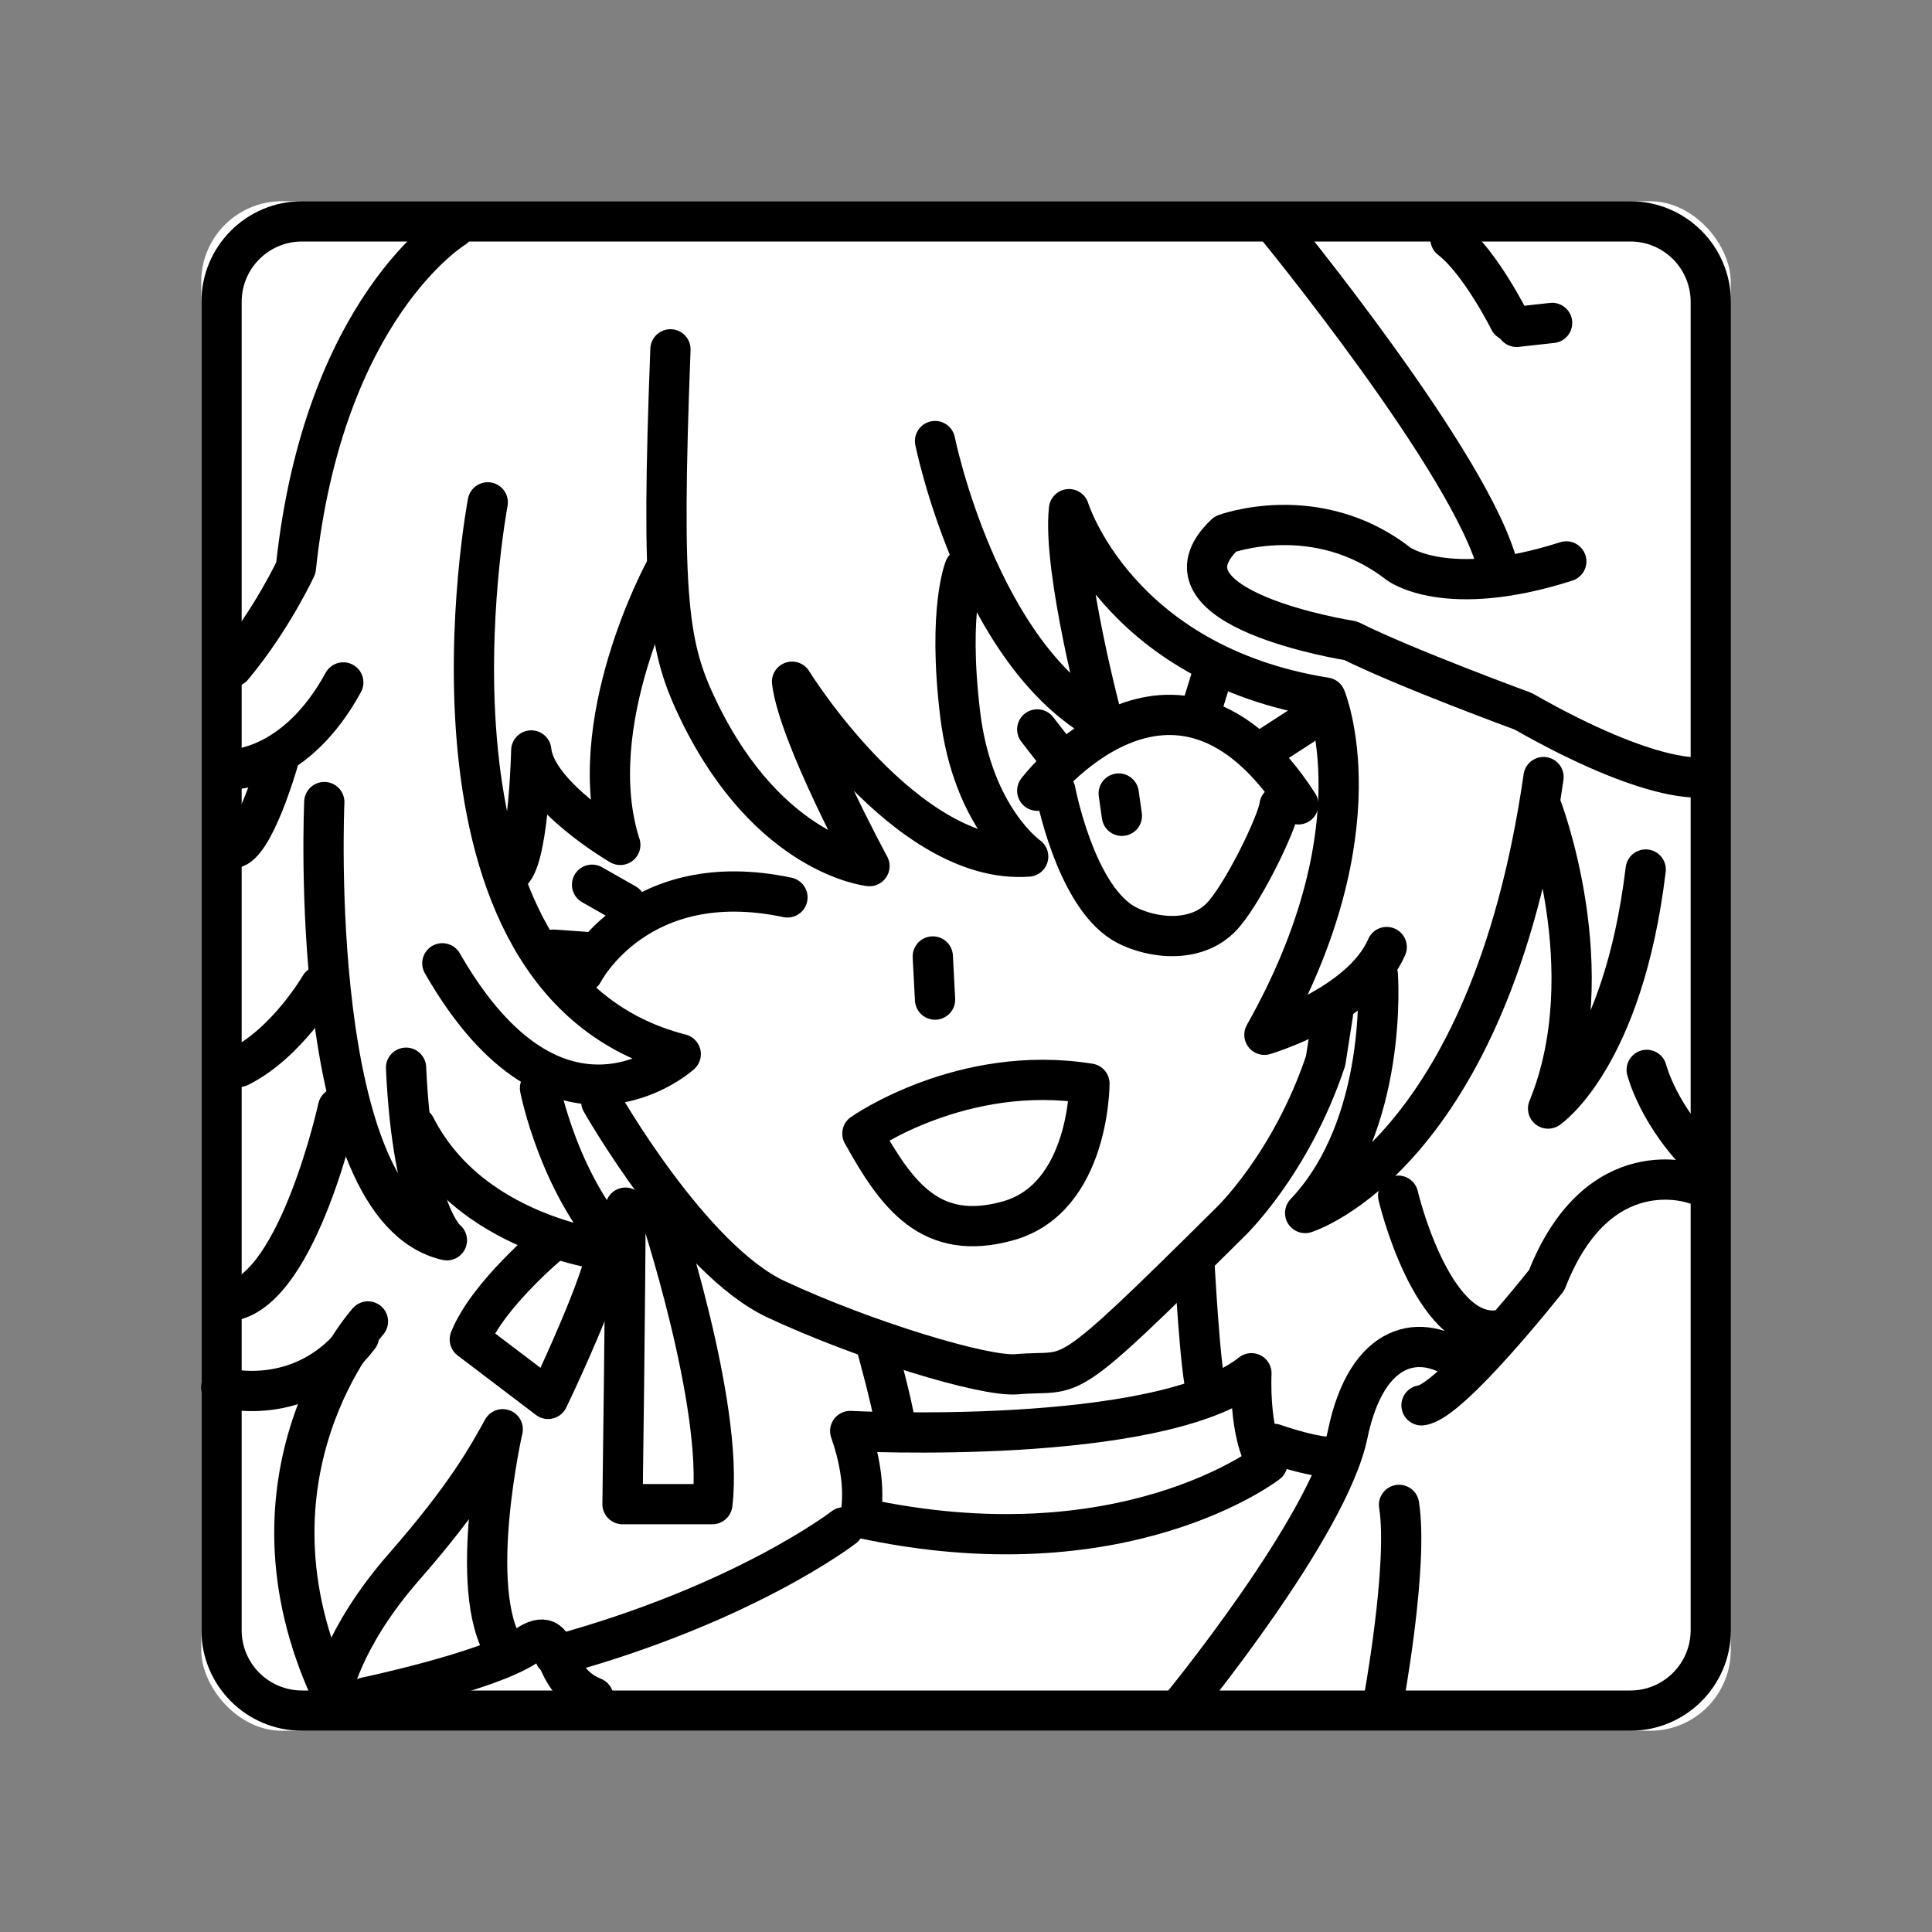 <?xml version="1.0" encoding="UTF-8"?>

<!-- Uploaded to: SVG Repo, www.svgrepo.com, Generator: SVG Repo Mixer Tools -->
<svg width="800px" height="800px" viewBox="0 0 48 48" id="a" xmlns="http://www.w3.org/2000/svg">
<rect x="0" y="0" width="48" height="48" fill="#808080" stroke="none"/>
<rect x="5" y="5" width="38" height="38" rx="2" fill="#fff" />

<defs>
      <style>.av{fill:none;stroke:#000000;stroke-linecap:round;stroke-linejoin:round;}</style>
</defs>

<g id="b">

<path id="c" class="av" d="m16.657,8.679c-.239,6.282-.063,7.411.718,9.011,1.748,3.58,4.227,3.828,4.227,3.828,0,0-1.755-3.227-1.924-4.581,0,0,2.821,4.569,5.867,4.344,0,0-1.382-.959-1.692-3.554-.31-2.595.113-3.61.113-3.61"/>

<path id="d" class="av" d="m16.518,14.173s-2.078,3.805-1.107,6.818c0,0-2.099-1.218-2.212-2.346,0,0-.054,2.466-.449,2.974"/>

<path id="e" class="av" d="m23.231,10.958s1.072,5.303,4.174,6.995c0,0-1.015-3.78-.846-5.303,0,0,1.187,3.851,6.374,4.682,0,0,1.374,3.255-1.519,8.377,0,0,2.406-.713,3.038-2.18"/>

<path id="f" class="av" d="m38.289,20.026s1.583,4.075.173,7.516c0,0,1.861-1.257,2.425-5.939"/>

<path id="g" class="av" d="m34.231,24.214s.282,3.723-1.805,5.923c0,0,4.569-1.41,5.923-10.831"/>

<path id="h" class="av" d="m42.298,19.307s-1.185.226-4.456-1.636c0,0-2.933-1.076-4.287-1.753,0,0-5.083-.79-3.112-2.651,0,0,2.266-.842,4.297.737,0,0,1.185.903,4.174-.056"/>

<path id="i" class="av" d="m31.693,5.599s4.908,5.979,5.528,8.518"/>

<path id="j" class="av" d="m37.503,7.968s-.733-1.467-1.467-2.031"/>

<path id="k" class="av" d="m12.118,12.481s-2.256,11.903,4.795,13.708c0,0-3.046,2.764-5.923-2.256"/>

<path id="l" class="av" d="m8.057,19.927s-.451,10.098,3.046,10.887c0,0-.846-.621-1.015-4.287"/>

<path id="m" class="av" d="m13.416,27.035s.488,2.511,2.068,4.091c0,0-3.694-.255-5.161-3.132"/>

<path id="n" class="av" d="m14.487,24.158s1.354-2.651,5.077-1.862"/>

<path id="o" class="av" d="m25.77,19.645s3.385-4.456,6.487.339"/>

<path id="p" class="av" d="m31.411,18.63l.959-.621"/>

<path id="q" class="av" d="m29.888,17.502l.226-.733"/>

<path id="r" class="av" d="m26.165,18.63l-.395-.508"/>

<path id="s" class="av" d="m15.546,22.456l-.836-.475"/>

<path id="t" class="av" d="m14.544,23.65l-.79-.056"/>

<path id="u" class="av" d="m21.426,28.163s2.482-1.749,5.641-1.241c0,0,.004,2.84-2.017,3.408-1.93.542-2.778-.644-3.624-2.167Z"/>

<path id="v" class="av" d="m23.175,23.763l.056,1.072h0"/>

<path id="w" class="av" d="m26.221,19.645s.476,2.536,1.666,3.279c.519.324,1.704.593,2.427-.112.518-.504,1.419-2.345,1.476-2.797"/>

<path id="x" class="av" d="m14.939,27.373s2.223,3.918,4.344,4.908c2.177,1.017,5.175,1.933,5.979,1.862,1.519-.135.977.512,5.303-3.78,0,0,1.507-1.431,2.369-4.005l.183-1.169"/>

<path id="y" class="av" d="m37.679,8.121l.883-.098"/>

<path id="z" class="av" d="m11.277,5.667s-3.239,1.963-3.926,8.441c0,0-.589,1.276-1.57,2.454"/>

<path id="aa" class="av" d="m5.781,19.114s1.57,0,2.748-2.159"/>

<path id="ab" class="av" d="m21.79,33.501s.372,1.339.446,1.86"/>

<path id="ac" class="av" d="m29.677,31.418s.149,2.753.298,3.125"/>

<path id="ad" class="av" d="m16.359,30.004s1.637,4.911,1.339,7.366h-2.232s.074-5.431.074-7.366"/>

<path id="ae" class="av" d="m6.91,18.918s-.595,2.083-1.116,2.158"/>

<path id="af" class="av" d="m7.951,24.498s-.818,1.414-2.009,2.009"/>

<path id="ag" class="av" d="m8.398,27.522s-.967,4.417-2.604,4.789"/>

<path id="ah" class="av" d="m9.142,32.831s-3.428,3.816-.898,9.247c0,0,.229-1.36,1.791-3.146,1.562-1.786,2.083-2.753,2.455-3.423,0,0-.909,3.991.058,5.479"/>

<path id="ai" class="av" d="m5.496,34.468s2.009.595,3.423-1.265"/>

<path id="aj" class="av" d="m13.686,30.865s-1.568,1.297-2.014,2.413l1.945,1.477s1.026-2.121,1.398-3.386"/>

<path id="ak" class="av" d="m40.912,26.581s.298,1.19,1.488,2.307"/>

<path id="al" class="av" d="m34.737,29.706s.819,3.497,2.455,3.348"/>

<path id="am" class="av" d="m21.362,37.706s.239-.797-.239-2.153c0,0,7.655.399,9.968-1.435,0,0-.08,1.515.399,2.233,0,0-3.588,2.791-10.128,1.356Z"/>

<path id="an" class="av" d="m42.095,29.413s-2.392-.877-3.668,2.392c0,0-2.392,3.03-3.11,3.11"/>

<path id="ao" class="av" d="m29.336,42.411s3.668-4.466,4.147-6.778c.478-2.313,1.834-2.552,2.871-1.754"/>

<path id="ap" class="av" d="m20.963,37.946s-2.472,1.914-7.177,3.19"/>

<path id="aq" class="av" d="m31.649,35.872s1.116.399,1.595.319"/>

<path id="ar" class="av" d="m34.36,42.332s.638-3.429.399-4.944"/>

<path id="as" class="av" d="m9.081,42.172s3.03-.638,3.987-1.276.478.797,1.675,1.276"/>

<path id="at" class="av" d="m40.504,5.5H7.504c-1.105,0-2,.895-2,2v33c0,1.105.895,2,2,2h33c1.105,0,2-.895,2-2V7.5c0-1.105-.895-2-2-2Z"/>

<path id="au" class="av" d="m27.794,19.715l.079.554"/>

</g>

</svg>